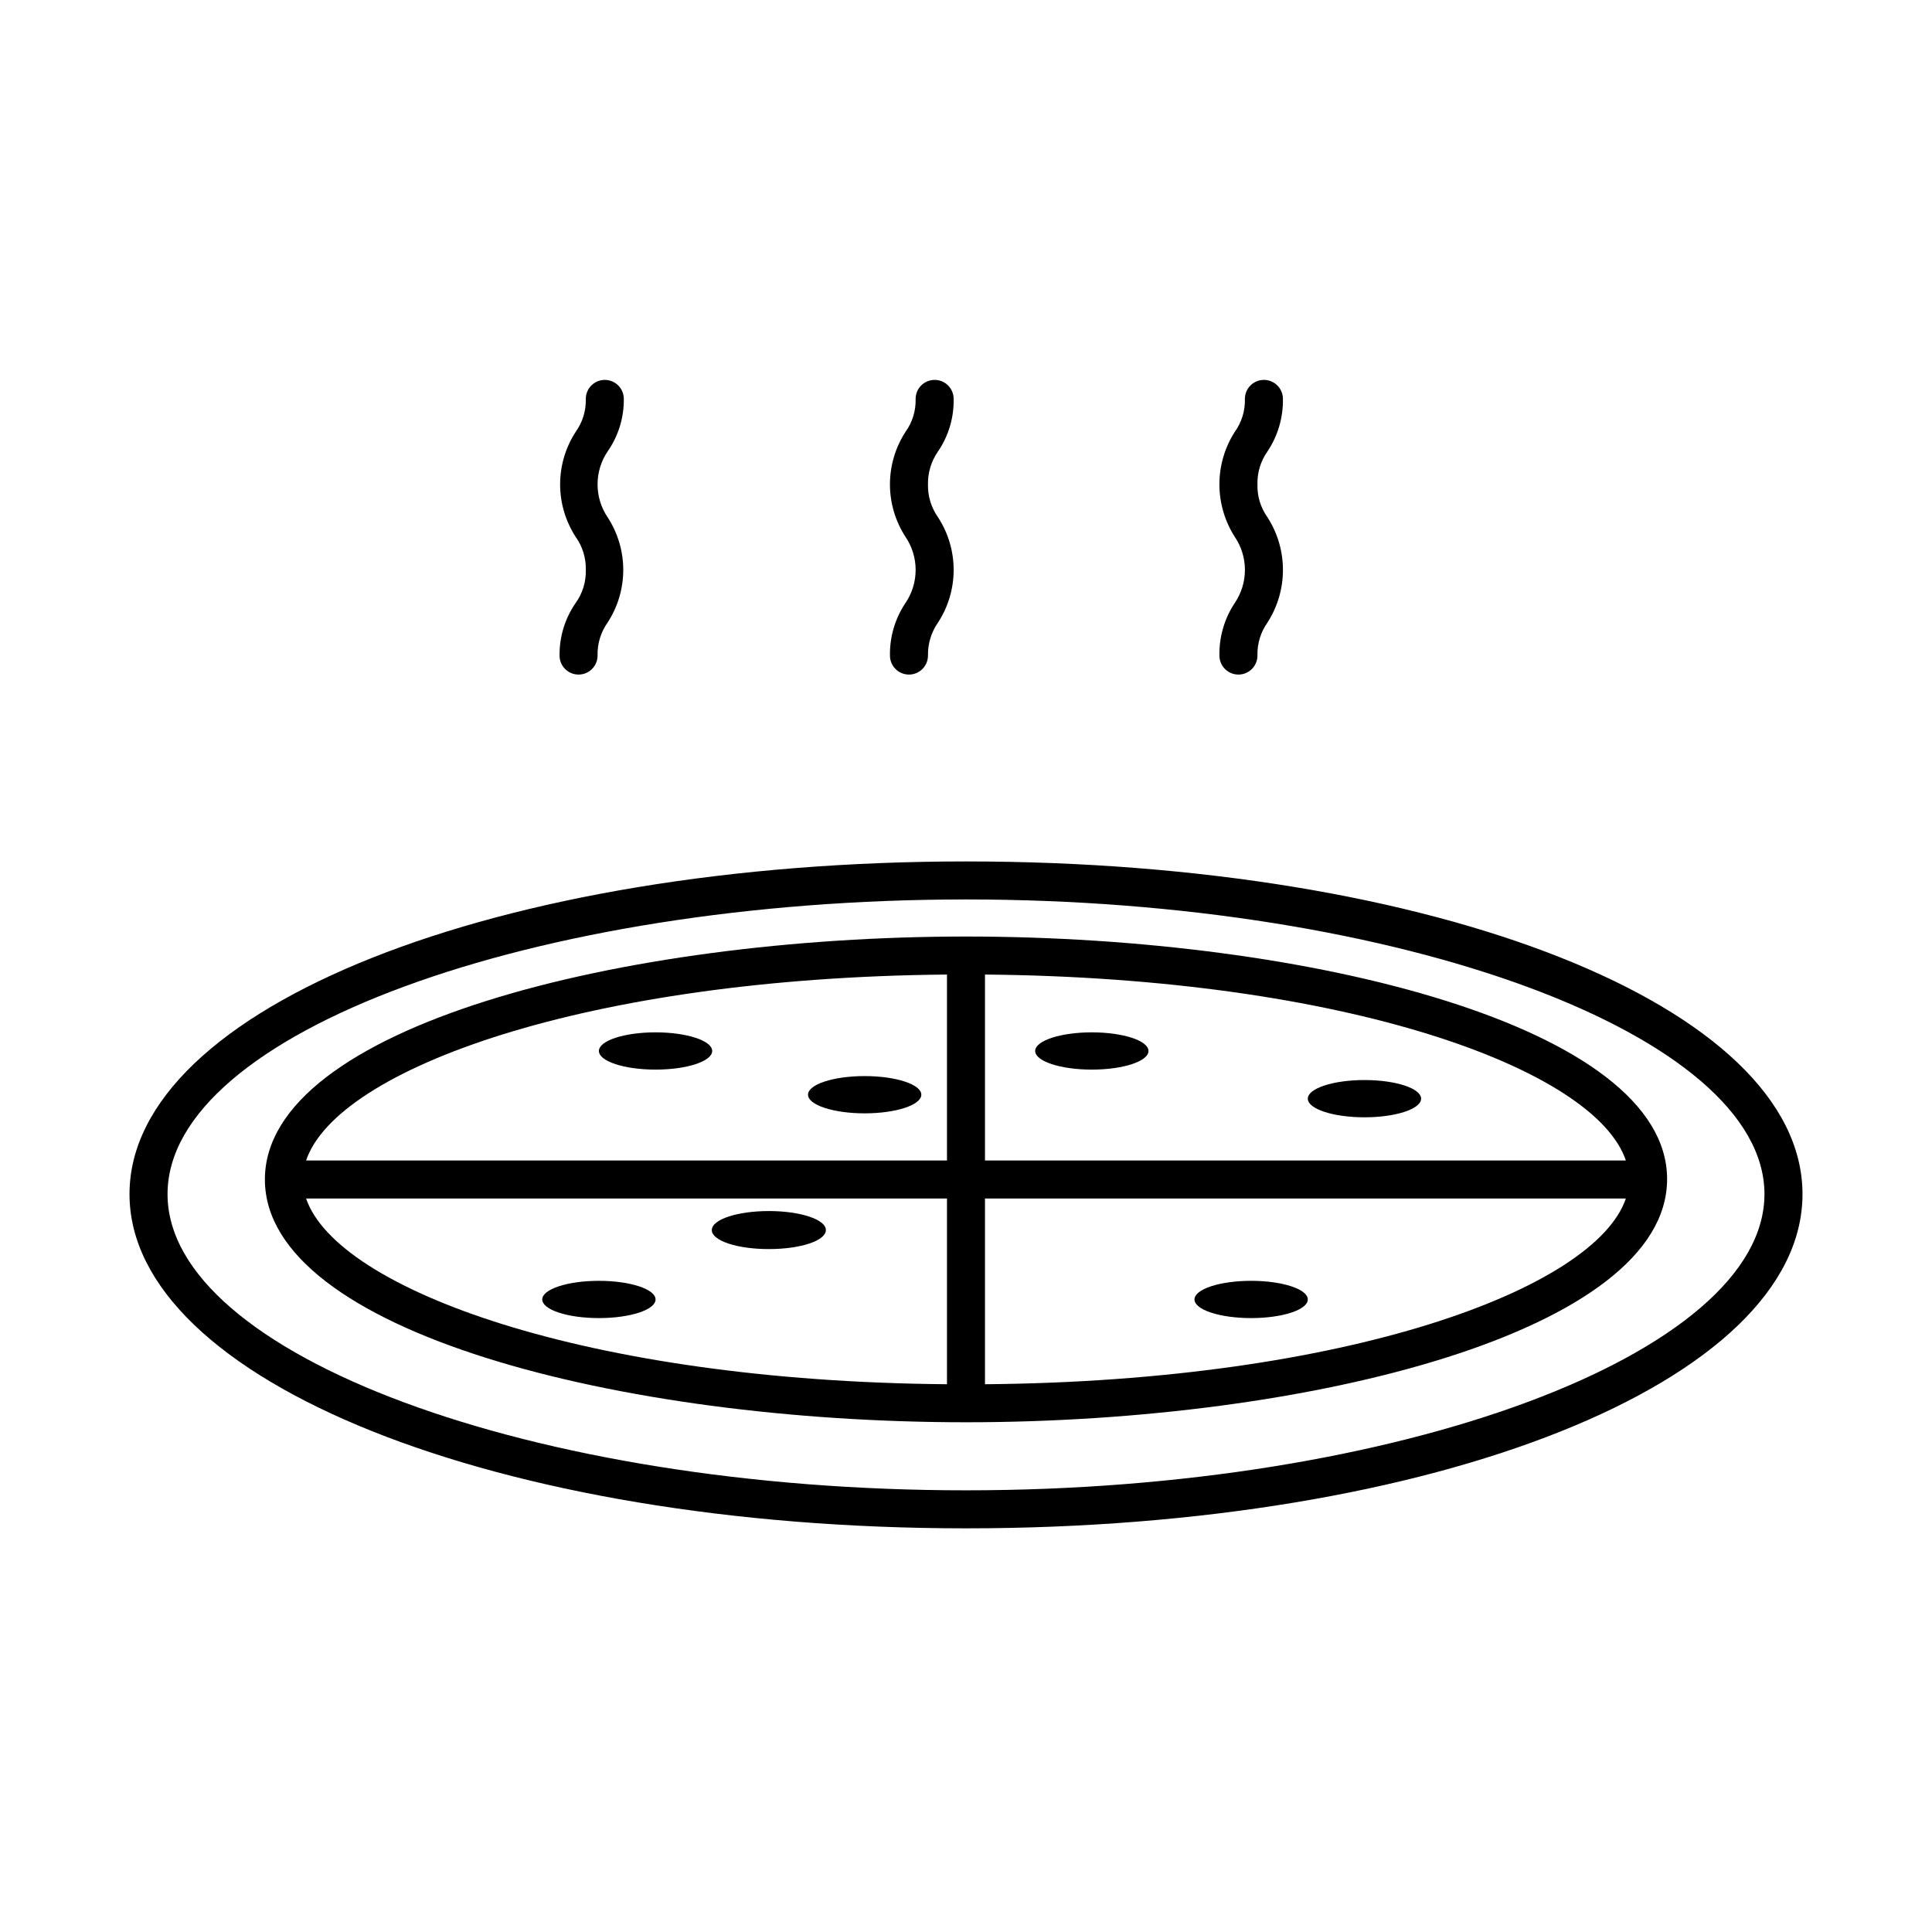 <?xml version="1.0" encoding="UTF-8"?>
<!-- Uploaded to: SVG Repo, www.svgrepo.com, Generator: SVG Repo Mixer Tools -->
<svg fill="#000000" width="800px" height="800px" version="1.1" viewBox="144 144 512 512" xmlns="http://www.w3.org/2000/svg">
 <g>
  <path d="m400 372.29c-124.29 0-221.68 38.793-221.68 88.168 0 49.371 97.383 88.566 221.68 88.566 124.29 0 221.68-38.793 221.68-88.566 0-49.777-97.387-88.168-221.68-88.168zm0 166.66c-114.72 0-211.6-35.871-211.6-78.492 0-42.625 96.883-78.094 211.6-78.094 114.71 0 211.6 35.824 211.6 78.094s-96.883 78.492-211.6 78.492z"/>
  <path d="m400 392.19c-91.34 0-185.8 24.082-185.8 64.387s94.461 64.336 185.8 64.336c91.34 0 185.8-24.133 185.8-64.438 0-40.305-94.465-64.285-185.8-64.285zm174.87 59.348h-169.84v-49.273c95.727 0.855 161.68 25.039 169.84 49.273zm-179.91-49.273v49.273h-169.84c8.164-24.234 74.113-48.418 169.84-49.273zm-169.84 59.348h169.84v49.223c-95.723-0.805-161.67-25.191-169.84-49.223zm179.91 49.223v-49.223h169.84c-8.16 24.031-74.109 48.418-169.84 49.223z"/>
  <path d="m332.74 422.52c0 2.727-6.719 4.938-15.012 4.938-8.293 0-15.012-2.211-15.012-4.938 0-2.727 6.719-4.938 15.012-4.938 8.293 0 15.012 2.211 15.012 4.938"/>
  <path d="m448.36 422.52c0 2.727-6.723 4.938-15.012 4.938-8.293 0-15.016-2.211-15.016-4.938 0-2.727 6.723-4.938 15.016-4.938 8.289 0 15.012 2.211 15.012 4.938"/>
  <path d="m490.58 488.37c0 2.727-6.719 4.938-15.012 4.938-8.293 0-15.016-2.211-15.016-4.938 0-2.727 6.723-4.938 15.016-4.938 8.293 0 15.012 2.211 15.012 4.938"/>
  <path d="m388.16 434.11c0 2.727-6.723 4.938-15.016 4.938-8.289 0-15.012-2.211-15.012-4.938 0-2.727 6.723-4.938 15.012-4.938 8.293 0 15.016 2.211 15.016 4.938"/>
  <path d="m317.73 488.37c0 2.727-6.723 4.938-15.012 4.938-8.293 0-15.016-2.211-15.016-4.938 0-2.727 6.723-4.938 15.016-4.938 8.289 0 15.012 2.211 15.012 4.938"/>
  <path d="m347.75 464.94c-8.312 0-15.113 2.215-15.113 5.039 0 2.82 6.699 5.039 15.113 5.039 8.414 0 15.113-2.215 15.113-5.039s-6.801-5.039-15.113-5.039z"/>
  <path d="m520.61 435.16c0 2.727-6.719 4.938-15.012 4.938-8.293 0-15.016-2.211-15.016-4.938 0-2.727 6.723-4.938 15.016-4.938 8.293 0 15.012 2.211 15.012 4.938"/>
  <path d="m292.29 317.73c0 2.781 2.254 5.039 5.035 5.039 2.785 0 5.039-2.258 5.039-5.039-0.086-3.137 0.852-6.211 2.672-8.766 2.695-4.144 4.133-8.984 4.133-13.93s-1.438-9.785-4.133-13.934c-1.746-2.578-2.676-5.625-2.676-8.738 0-3.117 0.93-6.16 2.676-8.742 2.84-4.078 4.336-8.938 4.281-13.906 0-2.781-2.254-5.035-5.039-5.035-2.781 0-5.035 2.254-5.035 5.035 0.086 3.121-0.852 6.184-2.672 8.719-2.695 4.144-4.133 8.984-4.133 13.93s1.438 9.785 4.133 13.93c1.82 2.555 2.758 5.633 2.672 8.766 0.086 3.121-0.852 6.18-2.672 8.715-2.844 4.094-4.34 8.973-4.281 13.957z"/>
  <path d="m379.85 317.73c0 2.781 2.254 5.039 5.035 5.039 2.785 0 5.039-2.258 5.039-5.039-0.062-3.133 0.875-6.203 2.672-8.766 2.695-4.144 4.133-8.984 4.133-13.93s-1.438-9.785-4.133-13.934c-1.801-2.543-2.738-5.598-2.672-8.715-0.062-3.129 0.875-6.199 2.672-8.766 2.785-4.094 4.227-8.953 4.129-13.906 0-2.781-2.254-5.035-5.035-5.035-2.785 0-5.039 2.254-5.039 5.035 0.086 3.121-0.852 6.184-2.672 8.719-2.695 4.144-4.133 8.984-4.133 13.93s1.438 9.785 4.133 13.93c1.746 2.582 2.676 5.625 2.676 8.742 0 3.113-0.93 6.156-2.676 8.738-2.769 4.121-4.211 8.992-4.129 13.957z"/>
  <path d="m467.16 317.73c0 2.781 2.254 5.039 5.039 5.039 2.781 0 5.039-2.258 5.039-5.039-0.09-3.137 0.848-6.211 2.668-8.766 2.668-4.156 4.086-8.992 4.086-13.93 0-4.941-1.418-9.773-4.086-13.934-1.82-2.531-2.758-5.594-2.668-8.715-0.09-3.133 0.848-6.211 2.668-8.766 2.742-4.113 4.164-8.965 4.082-13.906 0-2.781-2.258-5.035-5.039-5.035s-5.039 2.254-5.039 5.035c0.09 3.121-0.848 6.184-2.668 8.719-2.668 4.156-4.086 8.988-4.086 13.93 0 4.938 1.418 9.773 4.086 13.93 1.742 2.582 2.676 5.625 2.676 8.742 0 3.113-0.934 6.156-2.676 8.738-2.75 4.129-4.172 9-4.082 13.957z"/>
 </g>
</svg>